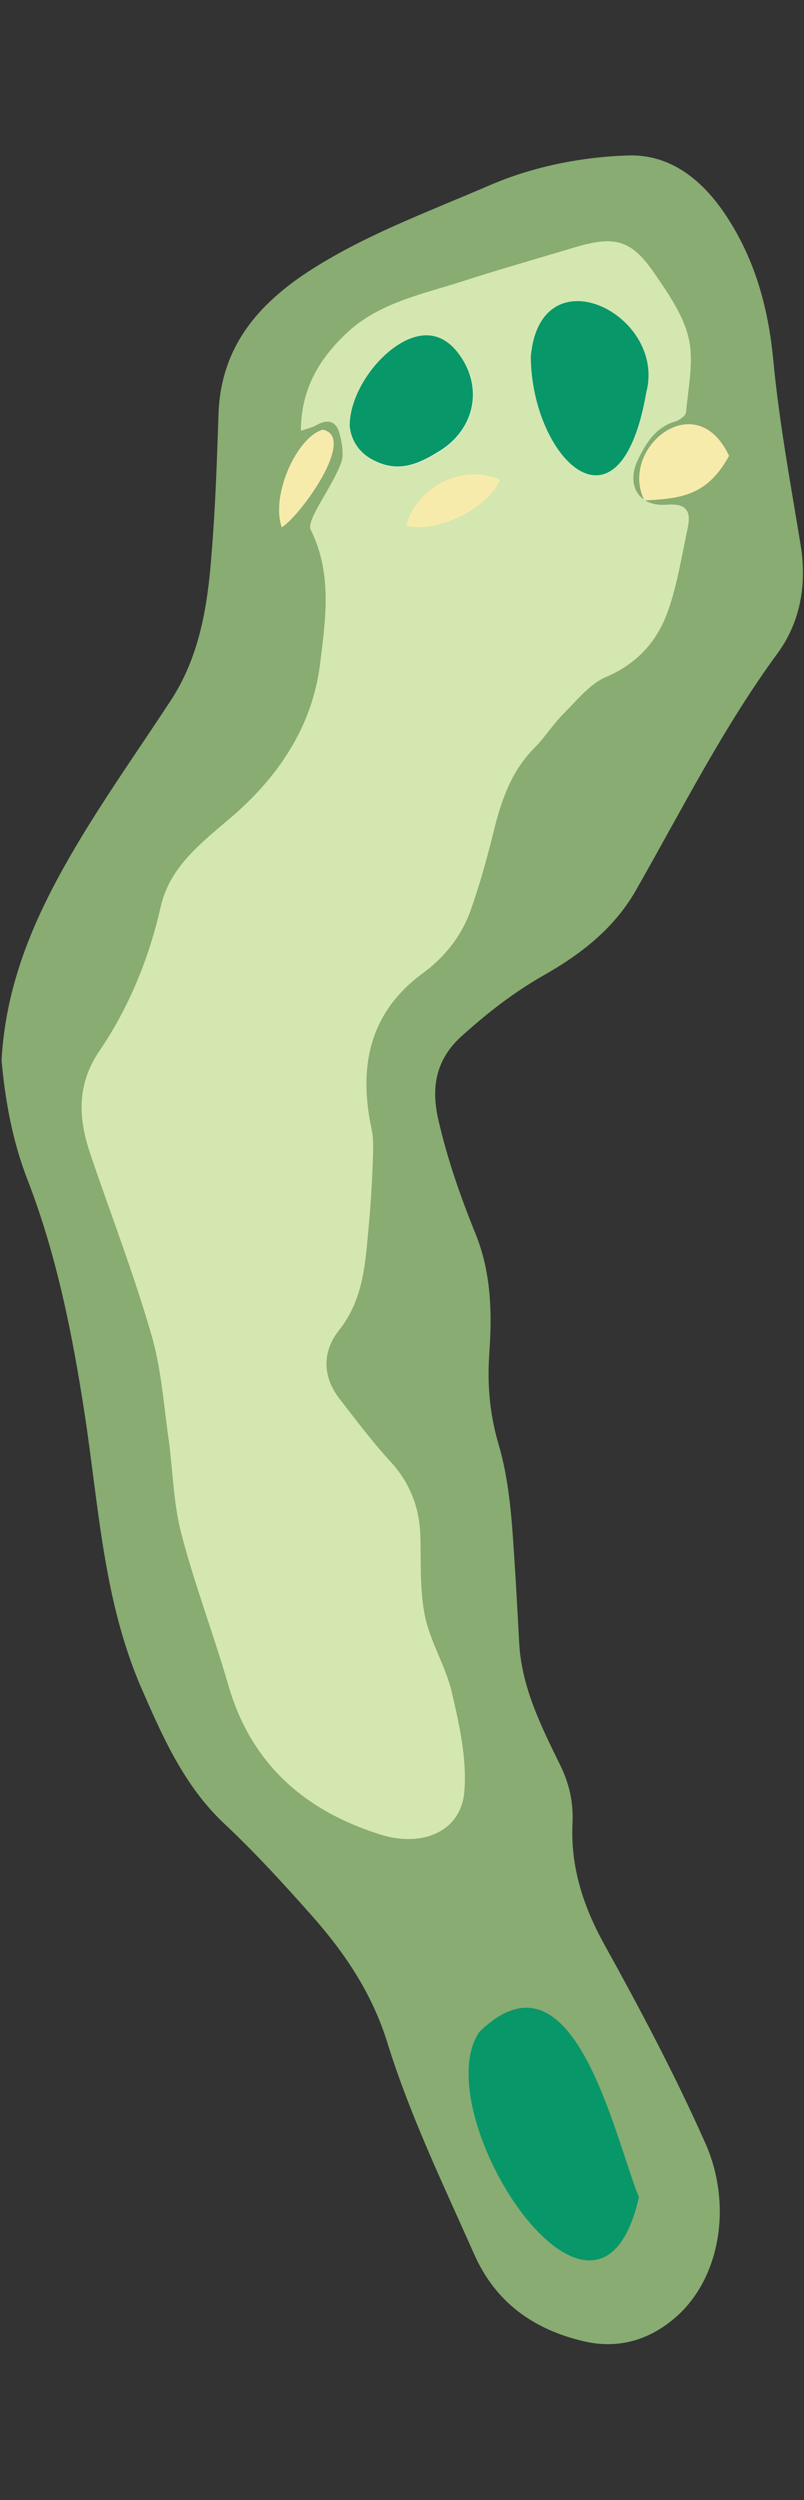 <?xml version="1.0" encoding="utf-8"?>
<!-- Generator: Adobe Illustrator 24.3.0, SVG Export Plug-In . SVG Version: 6.00 Build 0)  -->
<svg version="1.1" id="レイヤー_1" xmlns="http://www.w3.org/2000/svg" xmlns:xlink="http://www.w3.org/1999/xlink" x="0px"
	 y="0px" viewBox="0 0 206 640" style="enable-background:new 0 0 206 640;" xml:space="preserve">
<rect x="0" y="0" width="206" height="640" fill="#333333" stroke="none"/>
<style type="text/css">
	.st0{fill:#88AC72;}
	.st1{fill:#F7EBAB;}
	.st2{fill:#D4E7B0;}
	.st3{fill:#FFFFFF;}
	.st4{fill:#089769;}
</style>
<g>
	<g id="Twqtxg_1_">
		<g>
			<path class="st0" d="M0.4,271.4c1-18.2,7.4-34,15.8-49.1c8.3-14.9,18.2-28.7,27.5-42.9c7.5-11.4,9.5-24.4,10.5-37.5
				c1-12.1,1.4-24.3,1.8-36.4C56.8,87.8,67.2,76.7,81.4,68c13.8-8.5,29.1-14.1,43.9-20.5c11.1-4.8,23.4-7.3,35.5-7.7
				c11.1-0.4,19.3,6.4,25.3,15.5c7.3,11.1,10.7,23.3,12,36.6c1.5,15.9,4.4,31.6,7,47.4c1.7,10.1,0,19.8-5.7,27.7
				c-14.1,19.2-24.7,40.3-36.4,60.8c-5.7,10-14.2,16.5-23.9,22c-7.7,4.4-14.6,9.8-21.2,15.8c-6.4,6-7.4,13.1-5.6,21
				c2.3,10.1,5.7,19.8,9.6,29.4c3.9,9.7,4.2,19.9,3.5,30c-0.6,8.1,0,15.7,2.3,23.6c2.7,9.1,3.4,18.7,4,28.1
				c0.5,7.5,0.9,14.9,1.3,22.4c0.5,11.5,5.5,21.5,10.4,31.5c2.4,4.8,3.5,9.5,3.3,14.9c-0.6,11.3,2.7,21.5,8.2,31.4
				c9.2,16.6,18.1,33.4,25.8,50.7c6.9,15.5,4,34-7,44.1c-6.7,6.1-14.8,8.8-24,6.7c-12.9-3-22.7-9.9-28.2-22.3
				c-7.9-17.8-16.4-35.4-22.2-54c-3.9-12.7-10.9-23.1-19.5-32.8c-7.2-8.1-14.5-16.1-22.4-23.5c-10.2-9.6-15.7-22.1-21.2-34.7
				c-9.8-22.6-10.9-46.9-14.6-70.7c-3.1-20.1-7.1-40-14.4-59C3.2,292.3,1.3,281.6,0.4,271.4z"/>
		</g>
	</g>
	<path class="st1" d="M186.8,116.7c-8.5-18.2-28.3-1.9-21.7,11.4C175.1,127.7,181.4,126.5,186.8,116.7z"/>
	<path class="st1" d="M72.2,135c5-3.2,19.3-23.2,10.5-25C76,111.9,69.3,126.9,72.2,135z"/>
	<path class="st2" d="M77.1,110.3c0-10.8,4.8-18.6,11.9-25.2c8.1-7.5,18.8-9.7,28.9-12.9c9.6-3.1,19.4-5.9,29.1-8.8
		c10.6-3.2,14.8-2.1,20.9,6.9c3.5,5.1,7.3,10.6,8.6,16.5c1.3,5.9-0.2,12.5-0.7,18.7c-0.1,0.9-1.7,2.1-2.8,2.4
		c-5,1.5-7.4,5.4-9.5,9.7c-3.2,6.5,0.1,12.2,7.3,11.6c5.2-0.4,6.3,1.7,5.4,6c-1.5,7-2.6,14.1-4.9,20.8c-2.7,7.9-7.8,13.8-16,17.3
		c-4.2,1.8-7.4,5.9-10.8,9.3c-2.8,2.8-4.9,6.2-7.7,9c-5.7,5.8-8.3,13.1-10.2,20.8c-1.7,6.9-3.6,13.9-6,20.6
		c-2.3,6.5-6.5,11.9-12.2,16.1c-13.8,10.1-16.6,24-13.2,39.9c0.6,2.8,0.4,5.9,0.3,8.8c-0.2,5.3-0.5,10.5-1,15.8
		c-0.9,9.4-1.2,18.8-7.6,26.9c-4.3,5.4-4.4,11.8,0.1,17.6c4.2,5.4,8.3,10.9,12.9,15.9c5,5.4,7.5,11.6,7.8,18.9
		c0.2,7-0.2,14.1,1.2,20.9c1.4,6.7,5.4,12.9,6.9,19.6c1.9,8.1,3.8,16.7,3.2,24.9c-0.6,10.2-10.3,14.9-21.7,11.3
		c-19.3-6.1-33-18.1-38.8-38.2c-3.8-13.1-8.7-25.9-12.1-39c-2-7.8-2.1-16-3.2-24c-1.3-9.1-1.9-18.3-4.5-27
		c-4.5-15.5-10.3-30.5-15.5-45.8c-3.1-9.1-3.7-17.8,2.3-26.6c7.6-11.2,12.7-23.7,15.7-37c2.3-10,10.2-16.1,17.6-22.4
		c12.4-10.5,21.2-23.5,23.2-39.6c1.4-11.3,3.2-23.2-2.4-34.4c-0.5-1,0.4-3,1.1-4.4c2.2-4.3,5-8.3,6.7-12.7c0.8-2.1,0.2-5.1-0.4-7.5
		c-0.9-3.4-3.2-3.8-6.2-2C79.8,109.5,78.7,109.7,77.1,110.3z"/>
	<path class="st3" d="M89.6,109c0.4,3.4,2.2,7,6.6,9.1c6.1,3,11.1,0.7,16.3-2.4c9.2-5.6,11.6-16.7,5-25.2c-2.6-3.3-6-5.3-10.4-4.3
		C98.8,87.9,89.6,99.4,89.6,109z"/>
	<path class="st4" d="M136,91.3c2.4-26.9,34.8-10.9,29.6,9.1C158.8,139.7,136.2,117.3,136,91.3z"/>
	<path class="st4" d="M89.6,109c0-9.6,9.2-21.1,17.4-22.9c4.4-1,7.9,1,10.4,4.3c6.6,8.6,4.3,19.6-5,25.2c-5.2,3.2-10.2,5.4-16.3,2.4
		C91.8,116,89.9,112.4,89.6,109z"/>
	<path class="st1" d="M104.1,134.6c8.1,1.9,20.9-4.4,24-11.8C118.8,118.6,106.7,124.5,104.1,134.6z"/>
	<path class="st4" d="M163.7,562.5c-10.7,47-55-21.4-40.9-42.3C146.9,496.6,157.3,546.7,163.7,562.5z"/>
</g>
</svg>
